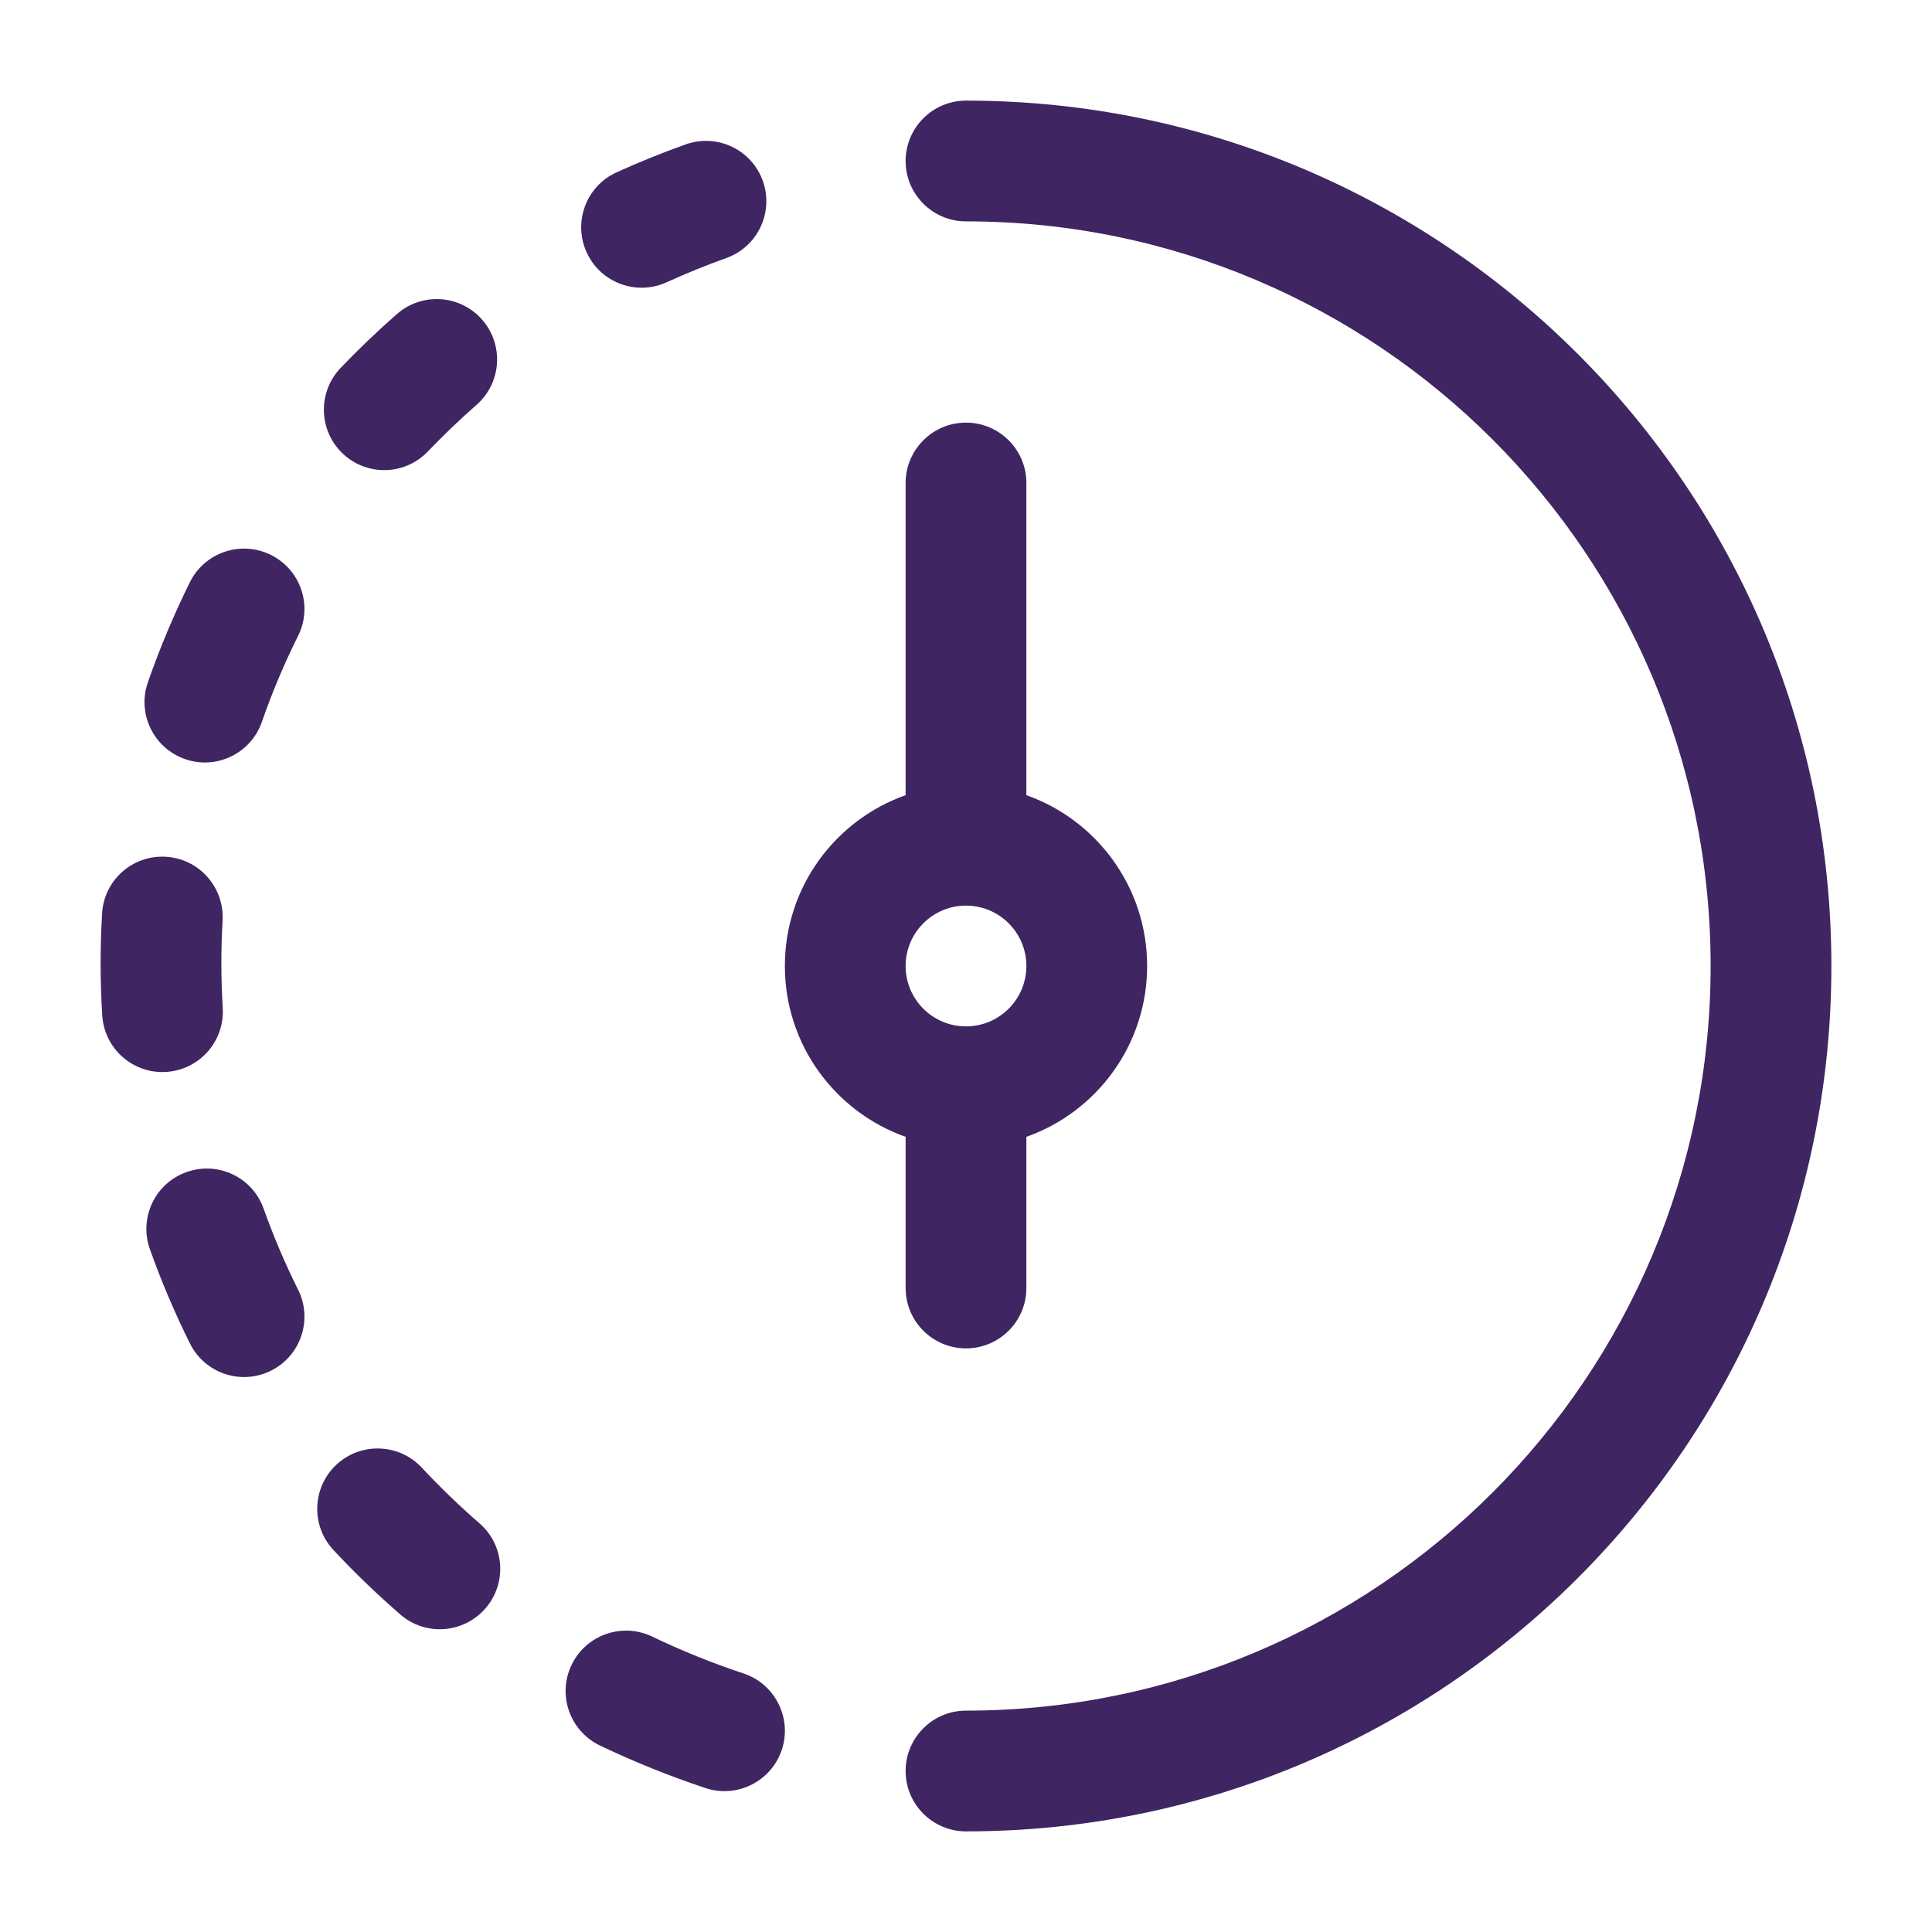 <svg width="24" height="24" viewBox="0 0 24 24" fill="none" xmlns="http://www.w3.org/2000/svg">
<path d="M12 1.25C17.937 1.25 22.75 6.063 22.75 12C22.75 17.937 17.937 22.75 12 22.75C11.586 22.75 11.25 22.414 11.25 22C11.25 21.586 11.586 21.25 12 21.25C17.109 21.25 21.25 17.109 21.25 12C21.25 6.891 17.109 2.75 12 2.75C11.586 2.75 11.25 2.414 11.25 2C11.25 1.586 11.586 1.25 12 1.25ZM7.1 20.683C7.279 20.309 7.727 20.151 8.101 20.33C8.466 20.505 8.846 20.659 9.236 20.788C9.629 20.919 9.842 21.343 9.712 21.736C9.581 22.129 9.157 22.342 8.764 22.212C8.313 22.062 7.875 21.885 7.452 21.683C7.079 21.504 6.921 21.056 7.1 20.683ZM4.179 18.195C4.481 17.913 4.957 17.929 5.239 18.231C5.466 18.474 5.705 18.705 5.956 18.923C6.269 19.194 6.302 19.668 6.03 19.98C5.759 20.293 5.285 20.327 4.973 20.056C4.682 19.803 4.405 19.537 4.143 19.256C3.86 18.953 3.876 18.478 4.179 18.195ZM2.317 14.56C2.708 14.421 3.137 14.624 3.275 15.015C3.398 15.36 3.541 15.696 3.703 16.021C3.888 16.392 3.737 16.843 3.366 17.027C2.996 17.212 2.545 17.061 2.36 16.69C2.172 16.312 2.005 15.92 1.862 15.518C1.723 15.127 1.927 14.698 2.317 14.56ZM12 5.25C12.414 5.25 12.75 5.586 12.75 6V9.878C13.624 10.187 14.25 11.02 14.25 12C14.25 12.98 13.624 13.813 12.75 14.122V16C12.75 16.414 12.414 16.75 12 16.75C11.586 16.75 11.25 16.414 11.25 16V14.122C10.376 13.813 9.75 12.98 9.75 12C9.75 11.02 10.376 10.187 11.25 9.878V6C11.25 5.586 11.586 5.25 12 5.25ZM2.059 10.643C2.472 10.666 2.788 11.021 2.765 11.435C2.744 11.794 2.745 12.161 2.767 12.521C2.792 12.935 2.477 13.291 2.063 13.316C1.65 13.341 1.295 13.026 1.27 12.612C1.244 12.194 1.244 11.767 1.268 11.349C1.291 10.935 1.645 10.619 2.059 10.643ZM12 11.25C11.586 11.25 11.25 11.586 11.25 12C11.25 12.414 11.586 12.75 12 12.75C12.414 12.75 12.75 12.414 12.75 12C12.75 11.586 12.414 11.25 12 11.25ZM2.36 7.23C2.545 6.86 2.995 6.709 3.366 6.894C3.737 7.078 3.888 7.529 3.703 7.899C3.531 8.244 3.38 8.601 3.253 8.968C3.117 9.359 2.69 9.566 2.299 9.43C1.908 9.294 1.701 8.867 1.837 8.476C1.986 8.048 2.161 7.632 2.36 7.23ZM4.931 3.901C5.242 3.629 5.716 3.659 5.989 3.971C6.262 4.282 6.231 4.756 5.92 5.029C5.71 5.213 5.508 5.407 5.315 5.608C5.029 5.908 4.554 5.918 4.255 5.632C3.956 5.346 3.945 4.871 4.231 4.571C4.454 4.338 4.688 4.114 4.931 3.901ZM8.517 1.794C8.907 1.655 9.336 1.857 9.476 2.247C9.615 2.637 9.412 3.067 9.021 3.206C8.769 3.296 8.522 3.397 8.28 3.507C7.903 3.678 7.458 3.511 7.287 3.134C7.116 2.757 7.282 2.312 7.659 2.141C7.939 2.014 8.225 1.898 8.517 1.794Z" fill="#3F2561"/>
</svg>
